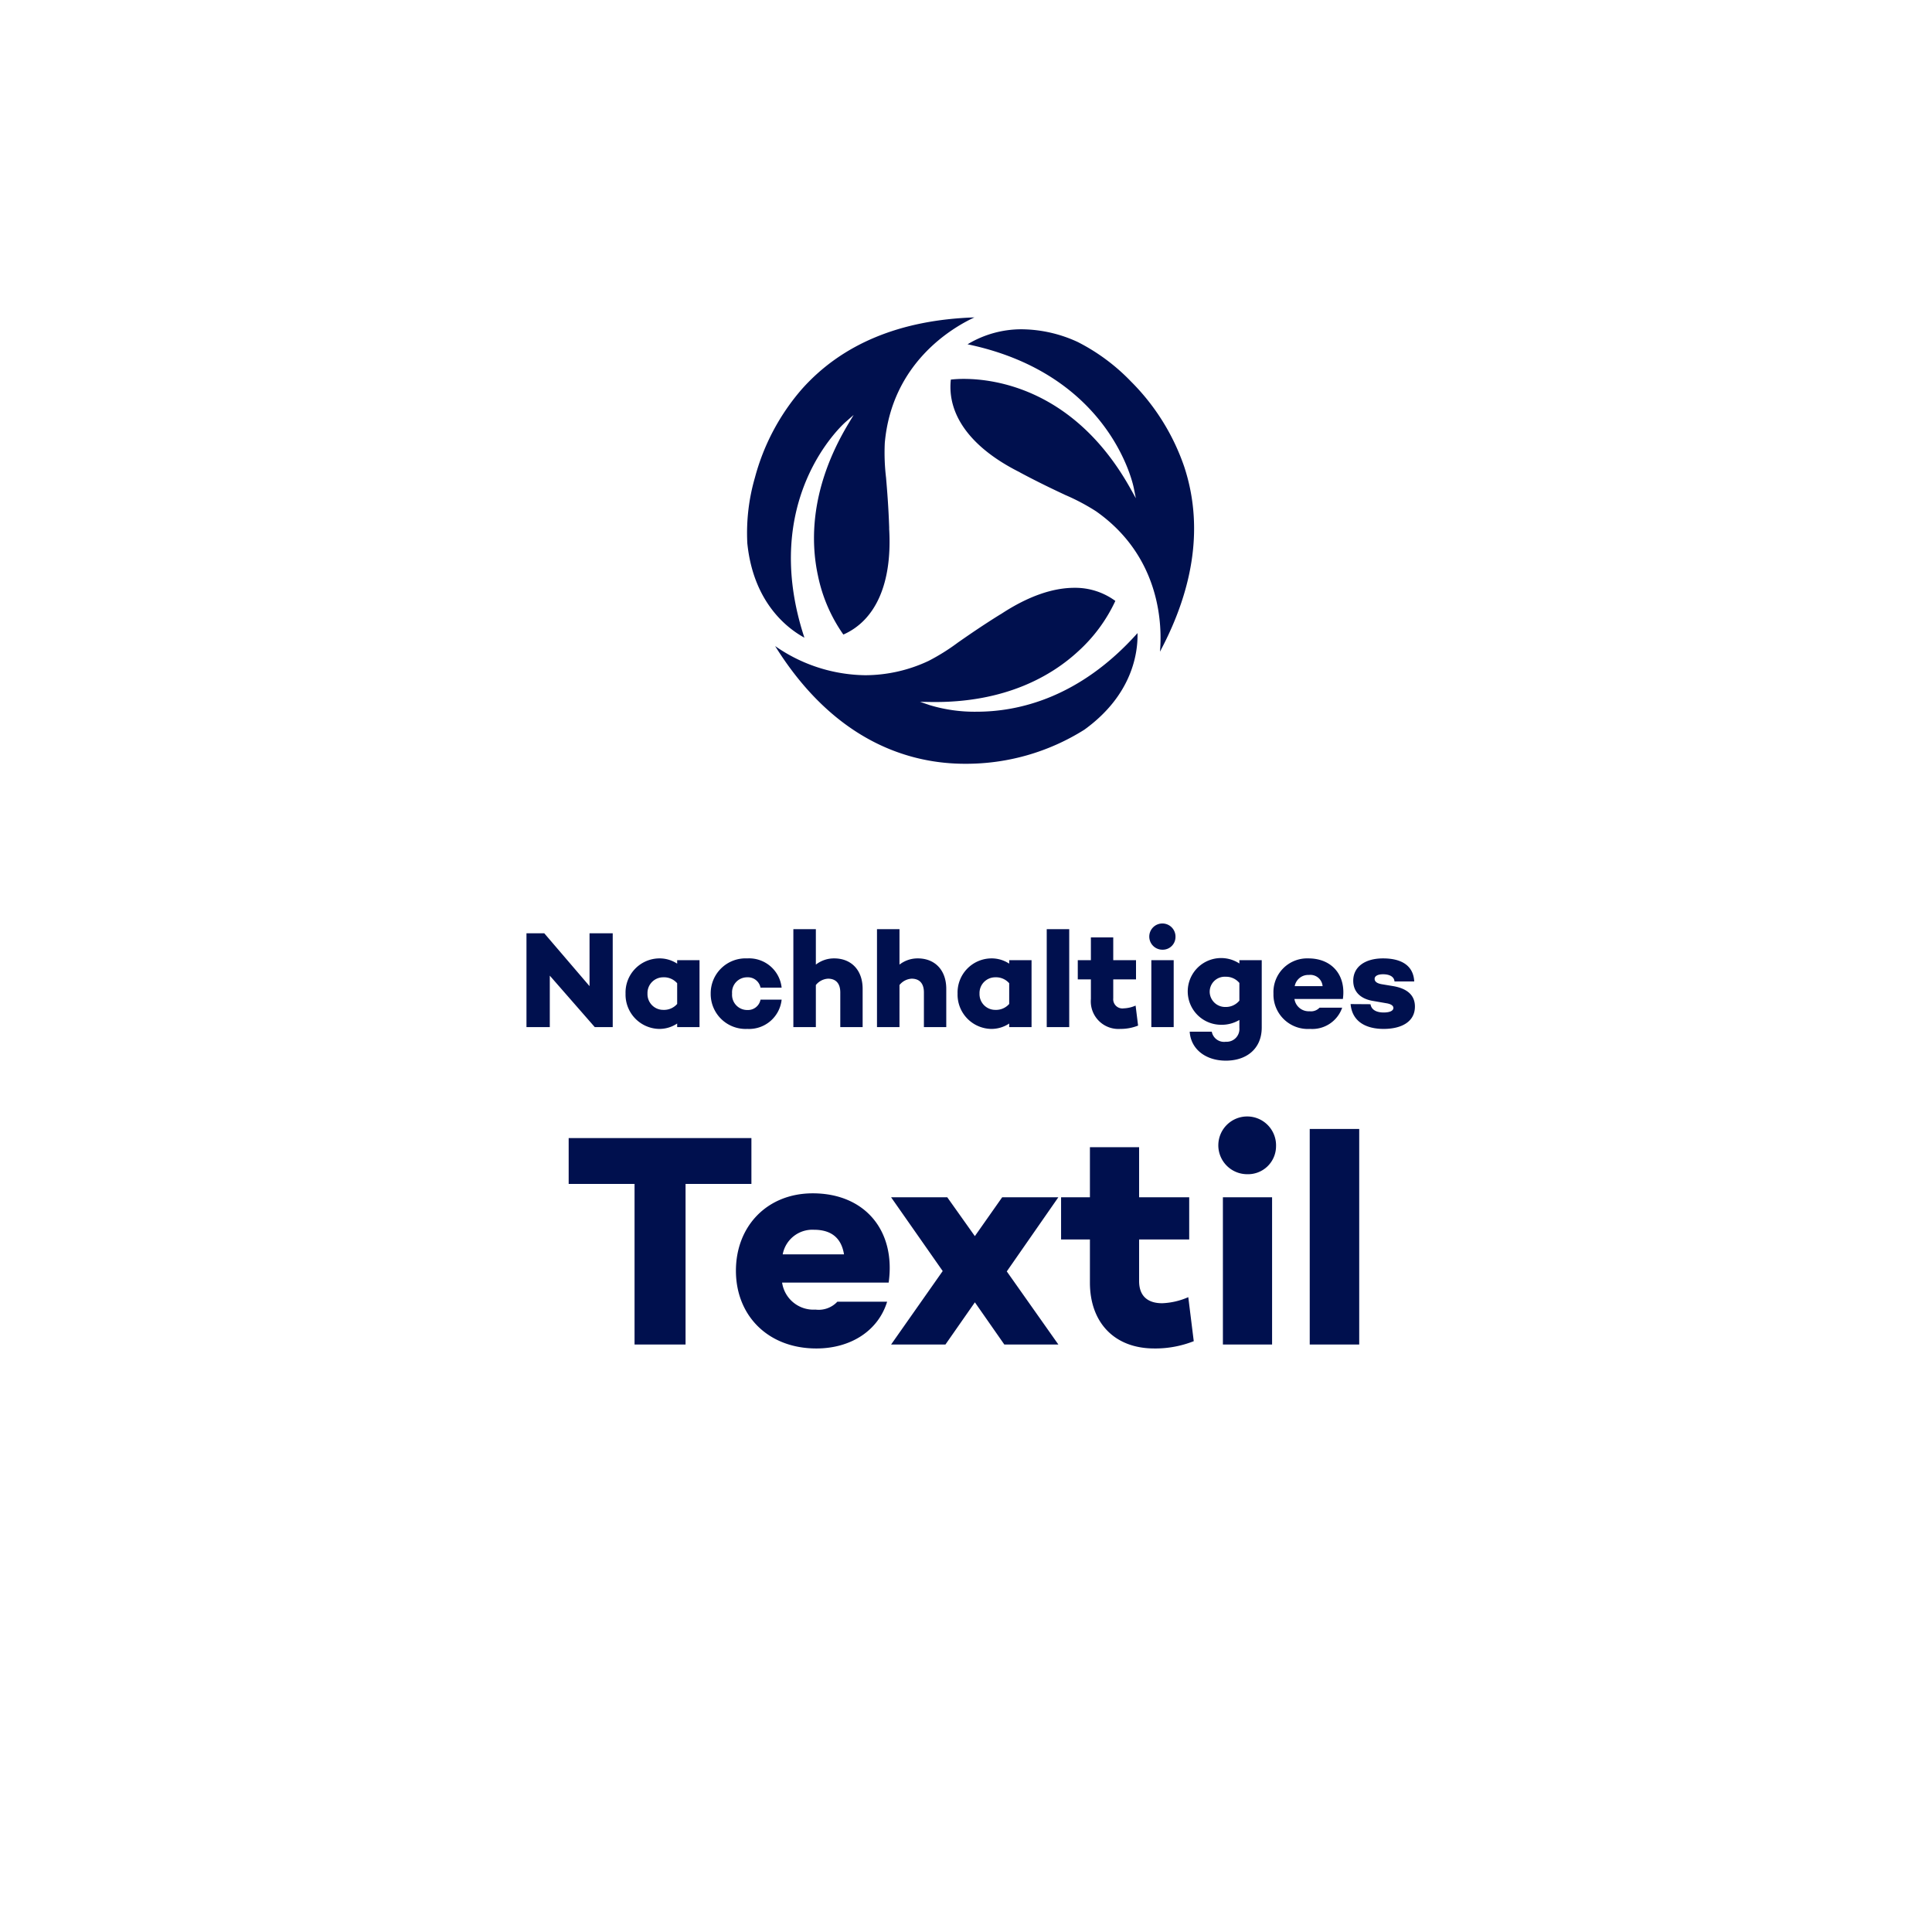 <?xml version="1.0" encoding="UTF-8"?>
<svg xmlns="http://www.w3.org/2000/svg" width="280" height="280" viewBox="0 0 280 280">
  <g id="Gruppe_41623" data-name="Gruppe 41623" transform="translate(-245 -5603)">
    <g id="Gruppe_40114" data-name="Gruppe 40114" transform="translate(0 748)">
      <g id="Gruppe_39228" data-name="Gruppe 39228" transform="translate(0 979)">
        <rect id="Rechteck_21671" data-name="Rechteck 21671" width="280" height="280" transform="translate(245 3876)" fill="none" opacity="0.104"></rect>
      </g>
    </g>
    <g id="Gruppe_40135" data-name="Gruppe 40135">
      <path id="Pfad_161853" data-name="Pfad 161853" d="M140,0A140,140,0,1,1,0,140,140,140,0,0,1,140,0Z" transform="translate(245 5603)" fill="none" opacity="0.795"></path>
      <g id="Gruppe_40134" data-name="Gruppe 40134" transform="translate(-1120 1727)">
        <rect id="Rechteck_21671-2" data-name="Rechteck 21671" width="280" height="280" transform="translate(1365 3876)" fill="none" opacity="0.104"></rect>
        <g id="Gruppe_38829" data-name="Gruppe 38829" transform="translate(173 1711.938)">
          <path id="Na" d="M79.9,4.08H53.416v6.644h9.548V34h7.392V10.724H79.9Zm8.888,8.008c-6.6,0-11.132,4.752-11.132,11.22,0,6.512,4.664,11.264,11.66,11.264,5.016,0,8.976-2.6,10.252-6.776H92.356a3.713,3.713,0,0,1-3.168,1.144,4.593,4.593,0,0,1-4.84-3.916H99.792C100.848,17.456,96.316,12.088,88.792,12.088Zm.176,5.28c2.42,0,3.96,1.1,4.356,3.564H84.436A4.372,4.372,0,0,1,88.968,17.368Zm27.984,5.984,7.436-10.692h-8.14l-3.96,5.632-4-5.632h-8.14l7.48,10.692L100.144,34h7.876l4.268-6.116L116.556,34h7.832l-7.48-10.6Zm26.268,3.784a10.331,10.331,0,0,1-3.784.88c-2.068,0-3.344-1.012-3.344-3.212V18.776h7.26V12.66h-7.26V5.4h-7.128v7.26h-4.18v6.116h4.18v6.248c0,5.764,3.52,9.548,9.328,9.548a15.21,15.21,0,0,0,5.72-1.056Zm8.536-17.82a4.059,4.059,0,0,0,4.18-4,4.184,4.184,0,1,0-4.18,4Zm-3.52,3.344V34h7.128V12.66Zm12.584-9.9V34h7.172V2.76Z" transform="translate(1221 2324.92)" fill="#00104e"></path>
          <path id="Na-2" data-name="Na" d="M56.44,1.4V9.06L49.88,1.4H47.3V15h3.38V7.54L57.2,15h2.6V1.4Zm12.7,3.9v.5a4.642,4.642,0,0,0-2.66-.76,4.94,4.94,0,0,0-4.82,5.1,4.971,4.971,0,0,0,4.82,5.12,4.65,4.65,0,0,0,2.66-.78V15h3.24V5.3Zm-2,7.2a2.277,2.277,0,0,1-2.3-2.36,2.277,2.277,0,0,1,2.3-2.36,2.52,2.52,0,0,1,2,.86v3A2.52,2.52,0,0,1,67.14,12.5Zm12.18.02a2.2,2.2,0,0,1-2.22-2.38,2.179,2.179,0,0,1,2.22-2.36,1.853,1.853,0,0,1,1.9,1.5h3.06A4.743,4.743,0,0,0,79.3,5.04a5.059,5.059,0,0,0-5.3,5.1,5.063,5.063,0,0,0,5.3,5.12,4.743,4.743,0,0,0,4.98-4.24H81.22A1.853,1.853,0,0,1,79.32,12.52ZM91.9,5.04a4.272,4.272,0,0,0-2.66.9V.8H85.98V15h3.26V8.9A2.435,2.435,0,0,1,91,7.98c1.08,0,1.78.62,1.78,2V15h3.24V9.46C96.02,6.7,94.34,5.04,91.9,5.04Zm12.12,0a4.272,4.272,0,0,0-2.66.9V.8H98.1V15h3.26V8.9a2.435,2.435,0,0,1,1.76-.92c1.08,0,1.78.62,1.78,2V15h3.24V9.46C108.14,6.7,106.46,5.04,104.02,5.04Zm13.24.26v.5a4.642,4.642,0,0,0-2.66-.76,4.94,4.94,0,0,0-4.82,5.1,4.971,4.971,0,0,0,4.82,5.12,4.65,4.65,0,0,0,2.66-.78V15h3.24V5.3Zm-2,7.2a2.277,2.277,0,0,1-2.3-2.36,2.277,2.277,0,0,1,2.3-2.36,2.52,2.52,0,0,1,2,.86v3A2.52,2.52,0,0,1,115.26,12.5ZM122.7.8V15h3.26V.8Zm12.88,11.08a4.7,4.7,0,0,1-1.72.4,1.336,1.336,0,0,1-1.52-1.46V8.08h3.3V5.3h-3.3V2H129.1V5.3h-1.9V8.08h1.9v2.84a4,4,0,0,0,4.24,4.34,6.914,6.914,0,0,0,2.6-.48Zm3.88-8.1a1.845,1.845,0,0,0,1.9-1.82,1.9,1.9,0,1,0-1.9,1.82Zm-1.6,1.52V15h3.24V5.3Zm12.76,0v.48a4.835,4.835,0,1,0-2.66,8.88,4.954,4.954,0,0,0,2.66-.7v1.16a1.847,1.847,0,0,1-1.96,2,1.809,1.809,0,0,1-2.04-1.46h-3.2c.16,2.52,2.3,4.2,5.24,4.2,3.04,0,5.2-1.76,5.2-4.8V5.3Zm-2,6.78a2.241,2.241,0,0,1-2.3-2.1,2.178,2.178,0,0,1,2.3-2.28,2.5,2.5,0,0,1,2,.9v2.56A2.527,2.527,0,0,1,148.62,12.08Zm12-7.04a4.884,4.884,0,0,0-5.06,5.1,4.984,4.984,0,0,0,5.3,5.12,4.588,4.588,0,0,0,4.66-3.08h-3.28a1.688,1.688,0,0,1-1.44.52,2.088,2.088,0,0,1-2.2-1.78h7.02C166.1,7.48,164.04,5.04,160.62,5.04Zm.08,2.4a1.777,1.777,0,0,1,1.98,1.62h-4.04A1.987,1.987,0,0,1,160.7,7.44Zm8.92,4.24-2.88-.02c.22,2.58,2.28,3.6,4.78,3.6,2.54,0,4.54-1,4.54-3.24,0-1.72-1.22-2.6-3.02-2.94l-1.8-.3c-.78-.14-1.02-.44-1.02-.78,0-.36.38-.66,1.22-.66.9,0,1.6.32,1.66,1.04h2.86c-.14-2.56-2.22-3.34-4.52-3.34-2.58,0-4.32,1.2-4.32,3.24,0,1.7,1.18,2.64,2.84,2.92l1.96.34c.64.1,1.02.34,1.02.68,0,.42-.54.66-1.4.66C170.52,12.88,169.76,12.52,169.62,11.68Z" transform="translate(1221 2297.92)" fill="#00104e"></path>
          <path id="Pfad_48095" data-name="Pfad 48095" d="M1148.413,96.683c-3.241,1.5-11.961,6.615-12.991,18.2a30.436,30.436,0,0,0,.184,5.034c.156,1.852.351,4.156.454,7.246a3.362,3.362,0,0,0,.01.392c.4,7.675-1.957,13.025-6.652,15.093a22.777,22.777,0,0,1-3.677-8.517c-1.071-4.91-1.18-12.713,4.388-22.008l.778-1.3-1.143,1c-.52.456-12.562,11.306-5.992,31.277-2.447-1.333-7.388-5.058-8.271-13.664a28.771,28.771,0,0,1,1.1-9.535,32.116,32.116,0,0,1,6.829-12.853C1129.251,100.529,1137.652,97.044,1148.413,96.683Zm30.4,21.625a32.117,32.117,0,0,0-7.716-12.341,28.777,28.777,0,0,0-7.709-5.718,19.7,19.7,0,0,0-8.052-1.844,15.111,15.111,0,0,0-7.918,2.175c20.583,4.3,23.958,20.149,24.092,20.828l.3,1.489-.737-1.324c-8.019-14.42-19.591-15.977-24.194-15.977a15.98,15.98,0,0,0-1.885.1c-.558,5.1,2.895,9.82,9.744,13.307a3.317,3.317,0,0,1,.344.188c2.728,1.455,4.82,2.439,6.5,3.23a30.4,30.4,0,0,1,4.451,2.357c9.518,6.684,9.587,16.8,9.269,20.354C1180.369,135.632,1181.552,126.613,1178.814,118.308Zm-26.376,21.252a3.028,3.028,0,0,1-.338.207c-2.622,1.634-4.519,2.953-6.044,4.014a30.433,30.433,0,0,1-4.268,2.676,21.667,21.667,0,0,1-9.178,2.084,23.262,23.262,0,0,1-13.08-4.228c8.774,14.067,19.757,17.062,27.514,17.062a32.145,32.145,0,0,0,17.307-4.943c7.011-5.068,7.766-11.21,7.7-13.995-8.4,9.4-17.285,11.393-23.3,11.393a22.516,22.516,0,0,1-6.785-.944l-1.439-.489,1.516.023c10.951.176,17.695-3.913,21.4-7.335a22.8,22.8,0,0,0,5.394-7.312,9.827,9.827,0,0,0-5.942-1.9C1159.714,135.88,1156.2,137.118,1152.438,139.561Z" transform="translate(184.808 2113.379)" fill="#00104e"></path>
        </g>
      </g>
    </g>
  </g>
</svg>
